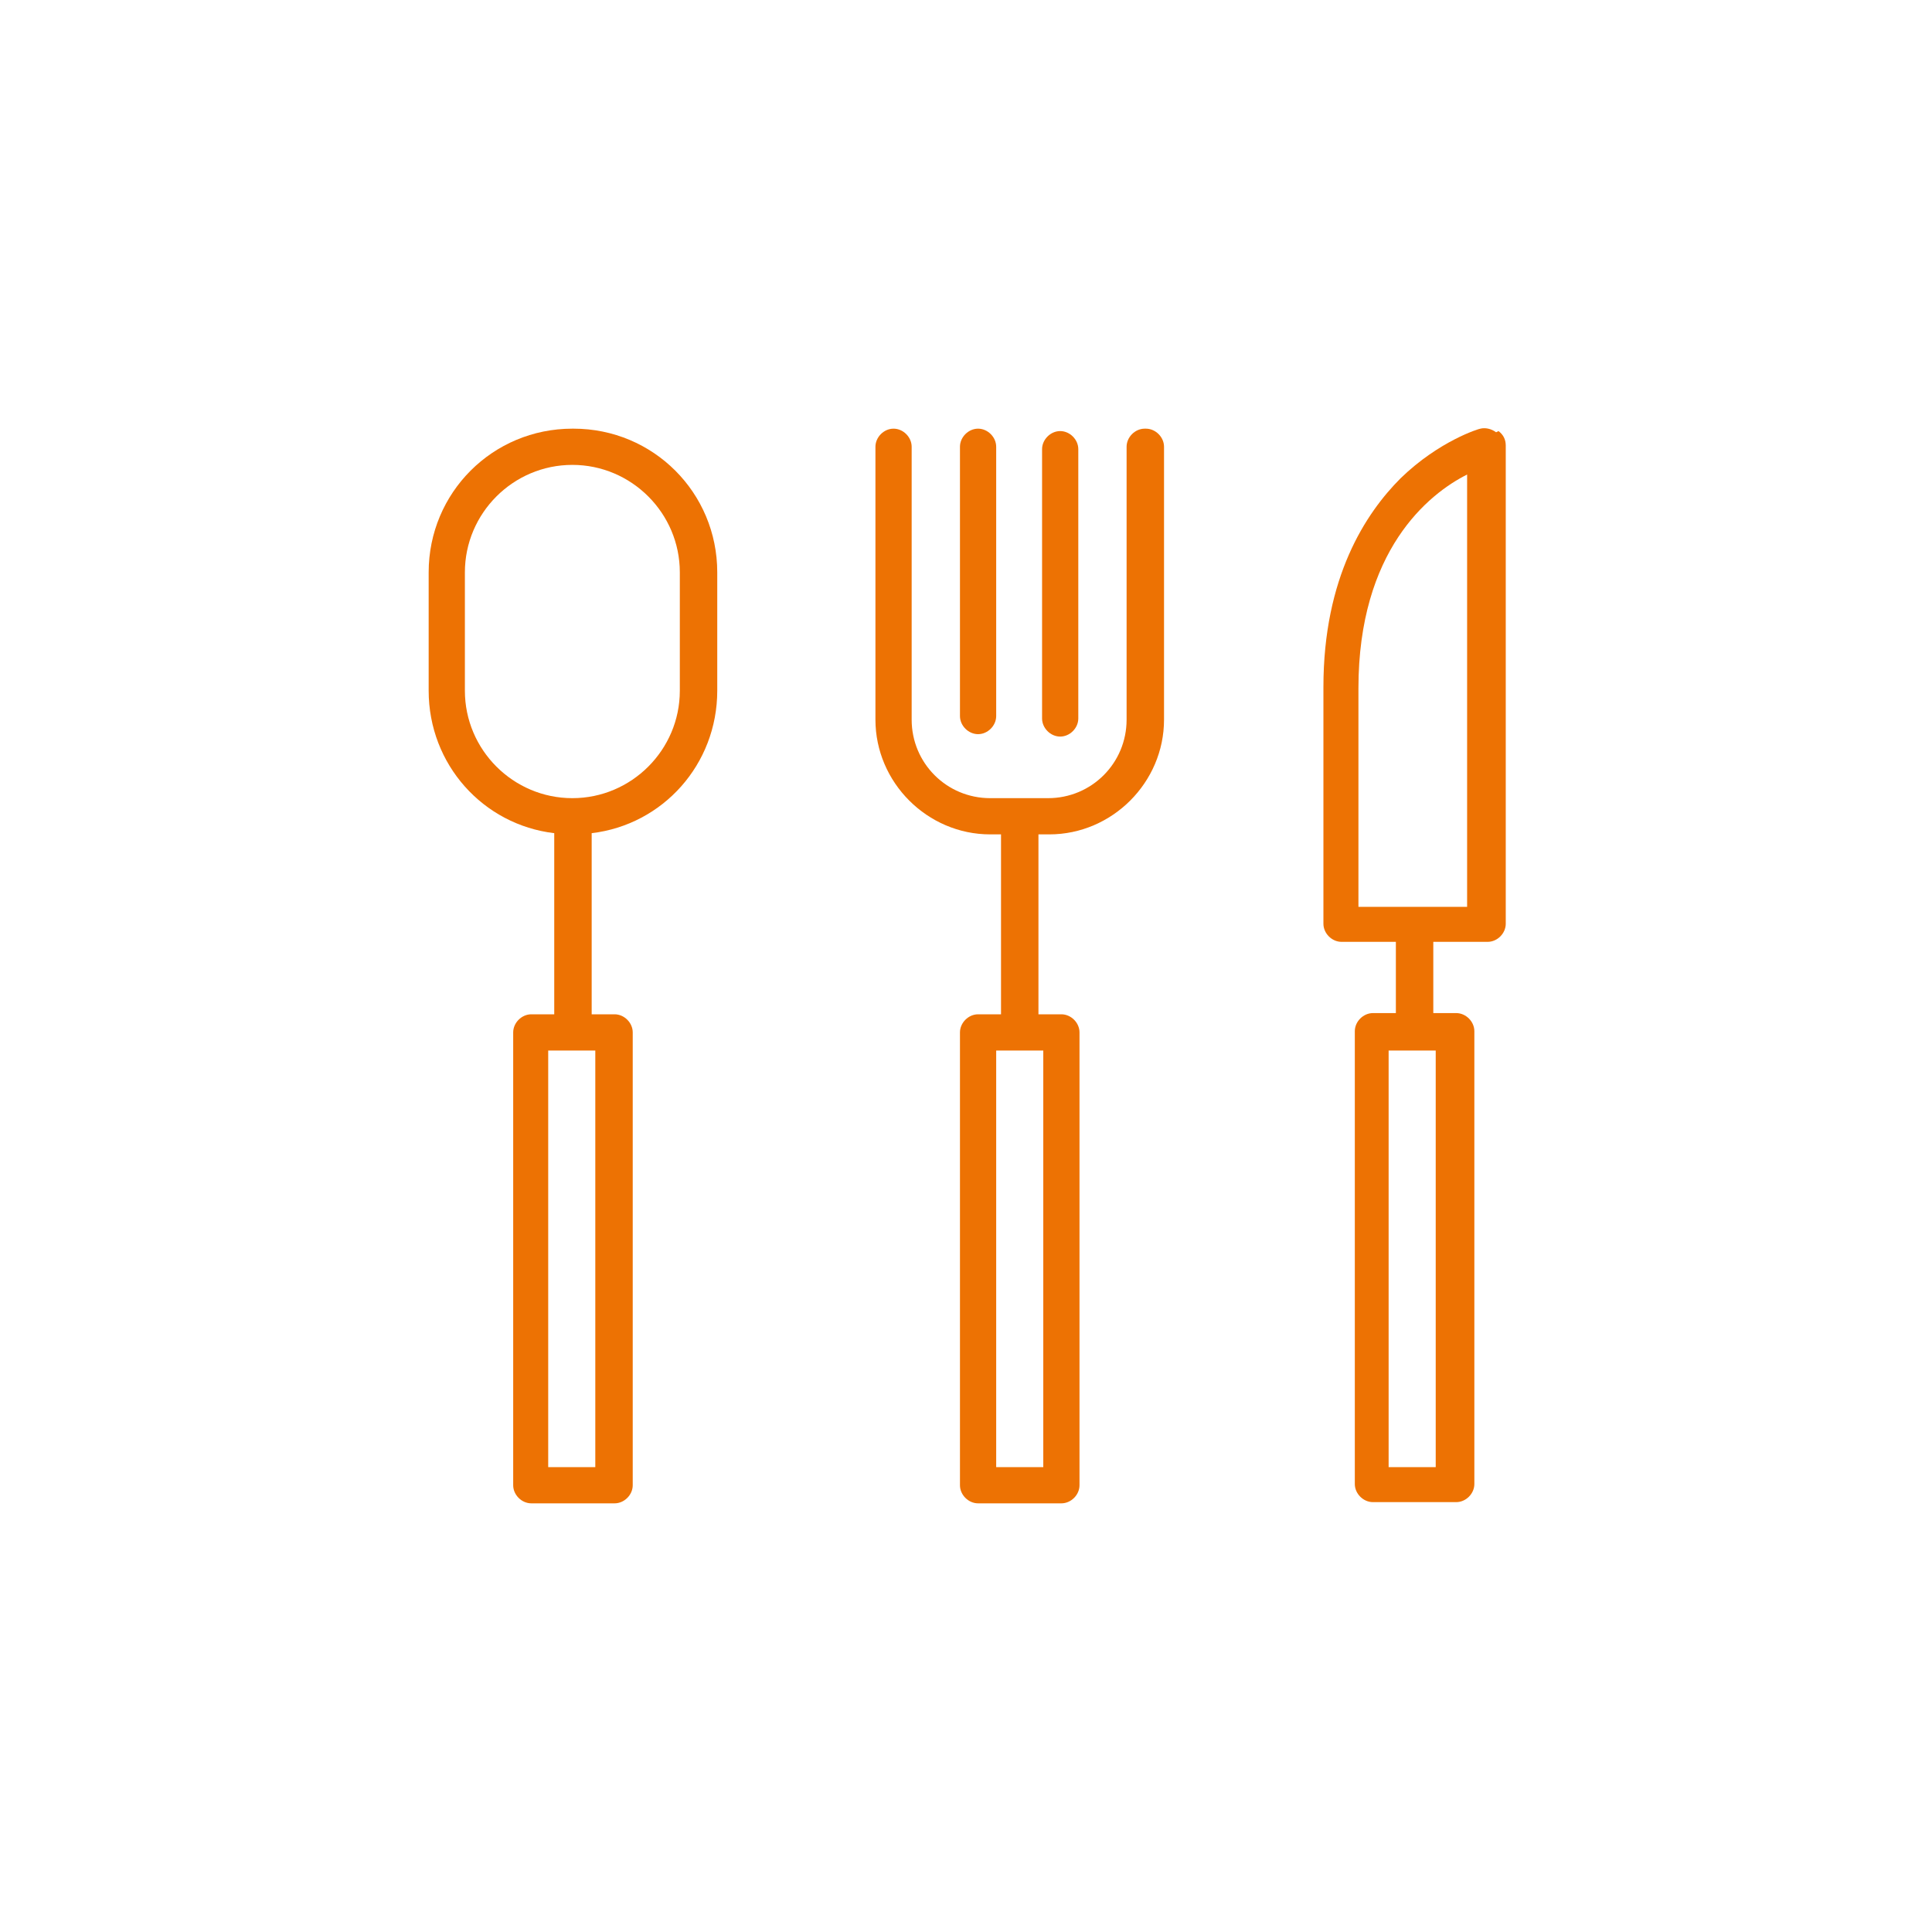 <?xml version="1.0" encoding="UTF-8"?>
<svg id="Layer_1" xmlns="http://www.w3.org/2000/svg" version="1.1" viewBox="0 0 160 160">
  <!-- Generator: Adobe Illustrator 29.4.0, SVG Export Plug-In . SVG Version: 2.1.0 Build 152)  -->
  <defs>
    <style>
      .st0 {
        fill: #ed7203;
      }
    </style>
  </defs>
  <path class="st0" d="M47.4,35.5c-6.6,0-11.9,5.3-11.9,11.9v9.8c0,6.1,4.5,11.1,10.4,11.8v15h-1.9c-.8,0-1.5.7-1.5,1.5v37.5c0,.8.7,1.5,1.5,1.5h6.9c.8,0,1.5-.7,1.5-1.5v-37.5c0-.8-.7-1.5-1.5-1.5h-1.9v-15c5.9-.7,10.4-5.7,10.4-11.8v-9.8c0-6.6-5.3-11.9-11.9-11.9ZM49.3,121.5h-3.9v-34.5h3.9v34.5ZM56.3,57.2c0,4.9-4,8.9-8.9,8.9s-8.9-4-8.9-8.9v-9.8c0-4.9,4-8.9,8.9-8.9s8.9,4,8.9,8.9v9.8Z"/>
  <path class="st0" d="M123.9,35.8c-.4-.3-.9-.4-1.3-.3-.1,0-3.4,1-6.6,4.1-2.9,2.9-6.4,8.2-6.4,17.3v19.6c0,.8.7,1.5,1.5,1.5h4.5v5.9h-1.9c-.8,0-1.5.7-1.5,1.5v37.5c0,.8.7,1.5,1.5,1.5h6.9c.8,0,1.5-.7,1.5-1.5v-37.5c0-.8-.7-1.5-1.5-1.5h-1.9v-5.9h4.5c.8,0,1.5-.7,1.5-1.5v-39.6c0-.5-.2-.9-.6-1.2ZM118.9,121.5h-3.9v-34.5h3.9v34.5ZM121.5,75.1h-9v-18.1c0-11.4,5.8-16.1,9-17.7v35.8Z"/>
  <path class="st0" d="M94.8,35.5c-.8,0-1.5.7-1.5,1.5v22.6c0,3.6-2.9,6.5-6.5,6.5h-4.8c-3.6,0-6.5-2.9-6.5-6.5v-22.6c0-.8-.7-1.5-1.5-1.5s-1.5.7-1.5,1.5v22.6c0,5.2,4.3,9.5,9.5,9.5h.9v14.9h-1.9c-.8,0-1.5.7-1.5,1.5v37.5c0,.8.7,1.5,1.5,1.5h6.9c.8,0,1.5-.7,1.5-1.5v-37.5c0-.8-.7-1.5-1.5-1.5h-1.9v-14.9h.9c5.2,0,9.5-4.3,9.5-9.5v-22.6c0-.8-.7-1.5-1.5-1.5ZM86.4,121.5h-3.9v-34.5h3.9v34.5Z"/>
  <path class="st0" d="M81,60.8c.8,0,1.5-.7,1.5-1.5v-22.3c0-.8-.7-1.5-1.5-1.5s-1.5.7-1.5,1.5v22.3c0,.8.7,1.5,1.5,1.5Z"/>
  <path class="st0" d="M87.8,61c.8,0,1.5-.7,1.5-1.5v-22.3c0-.8-.7-1.5-1.5-1.5s-1.5.7-1.5,1.5v22.3c0,.8.7,1.5,1.5,1.5Z"/>
</svg>